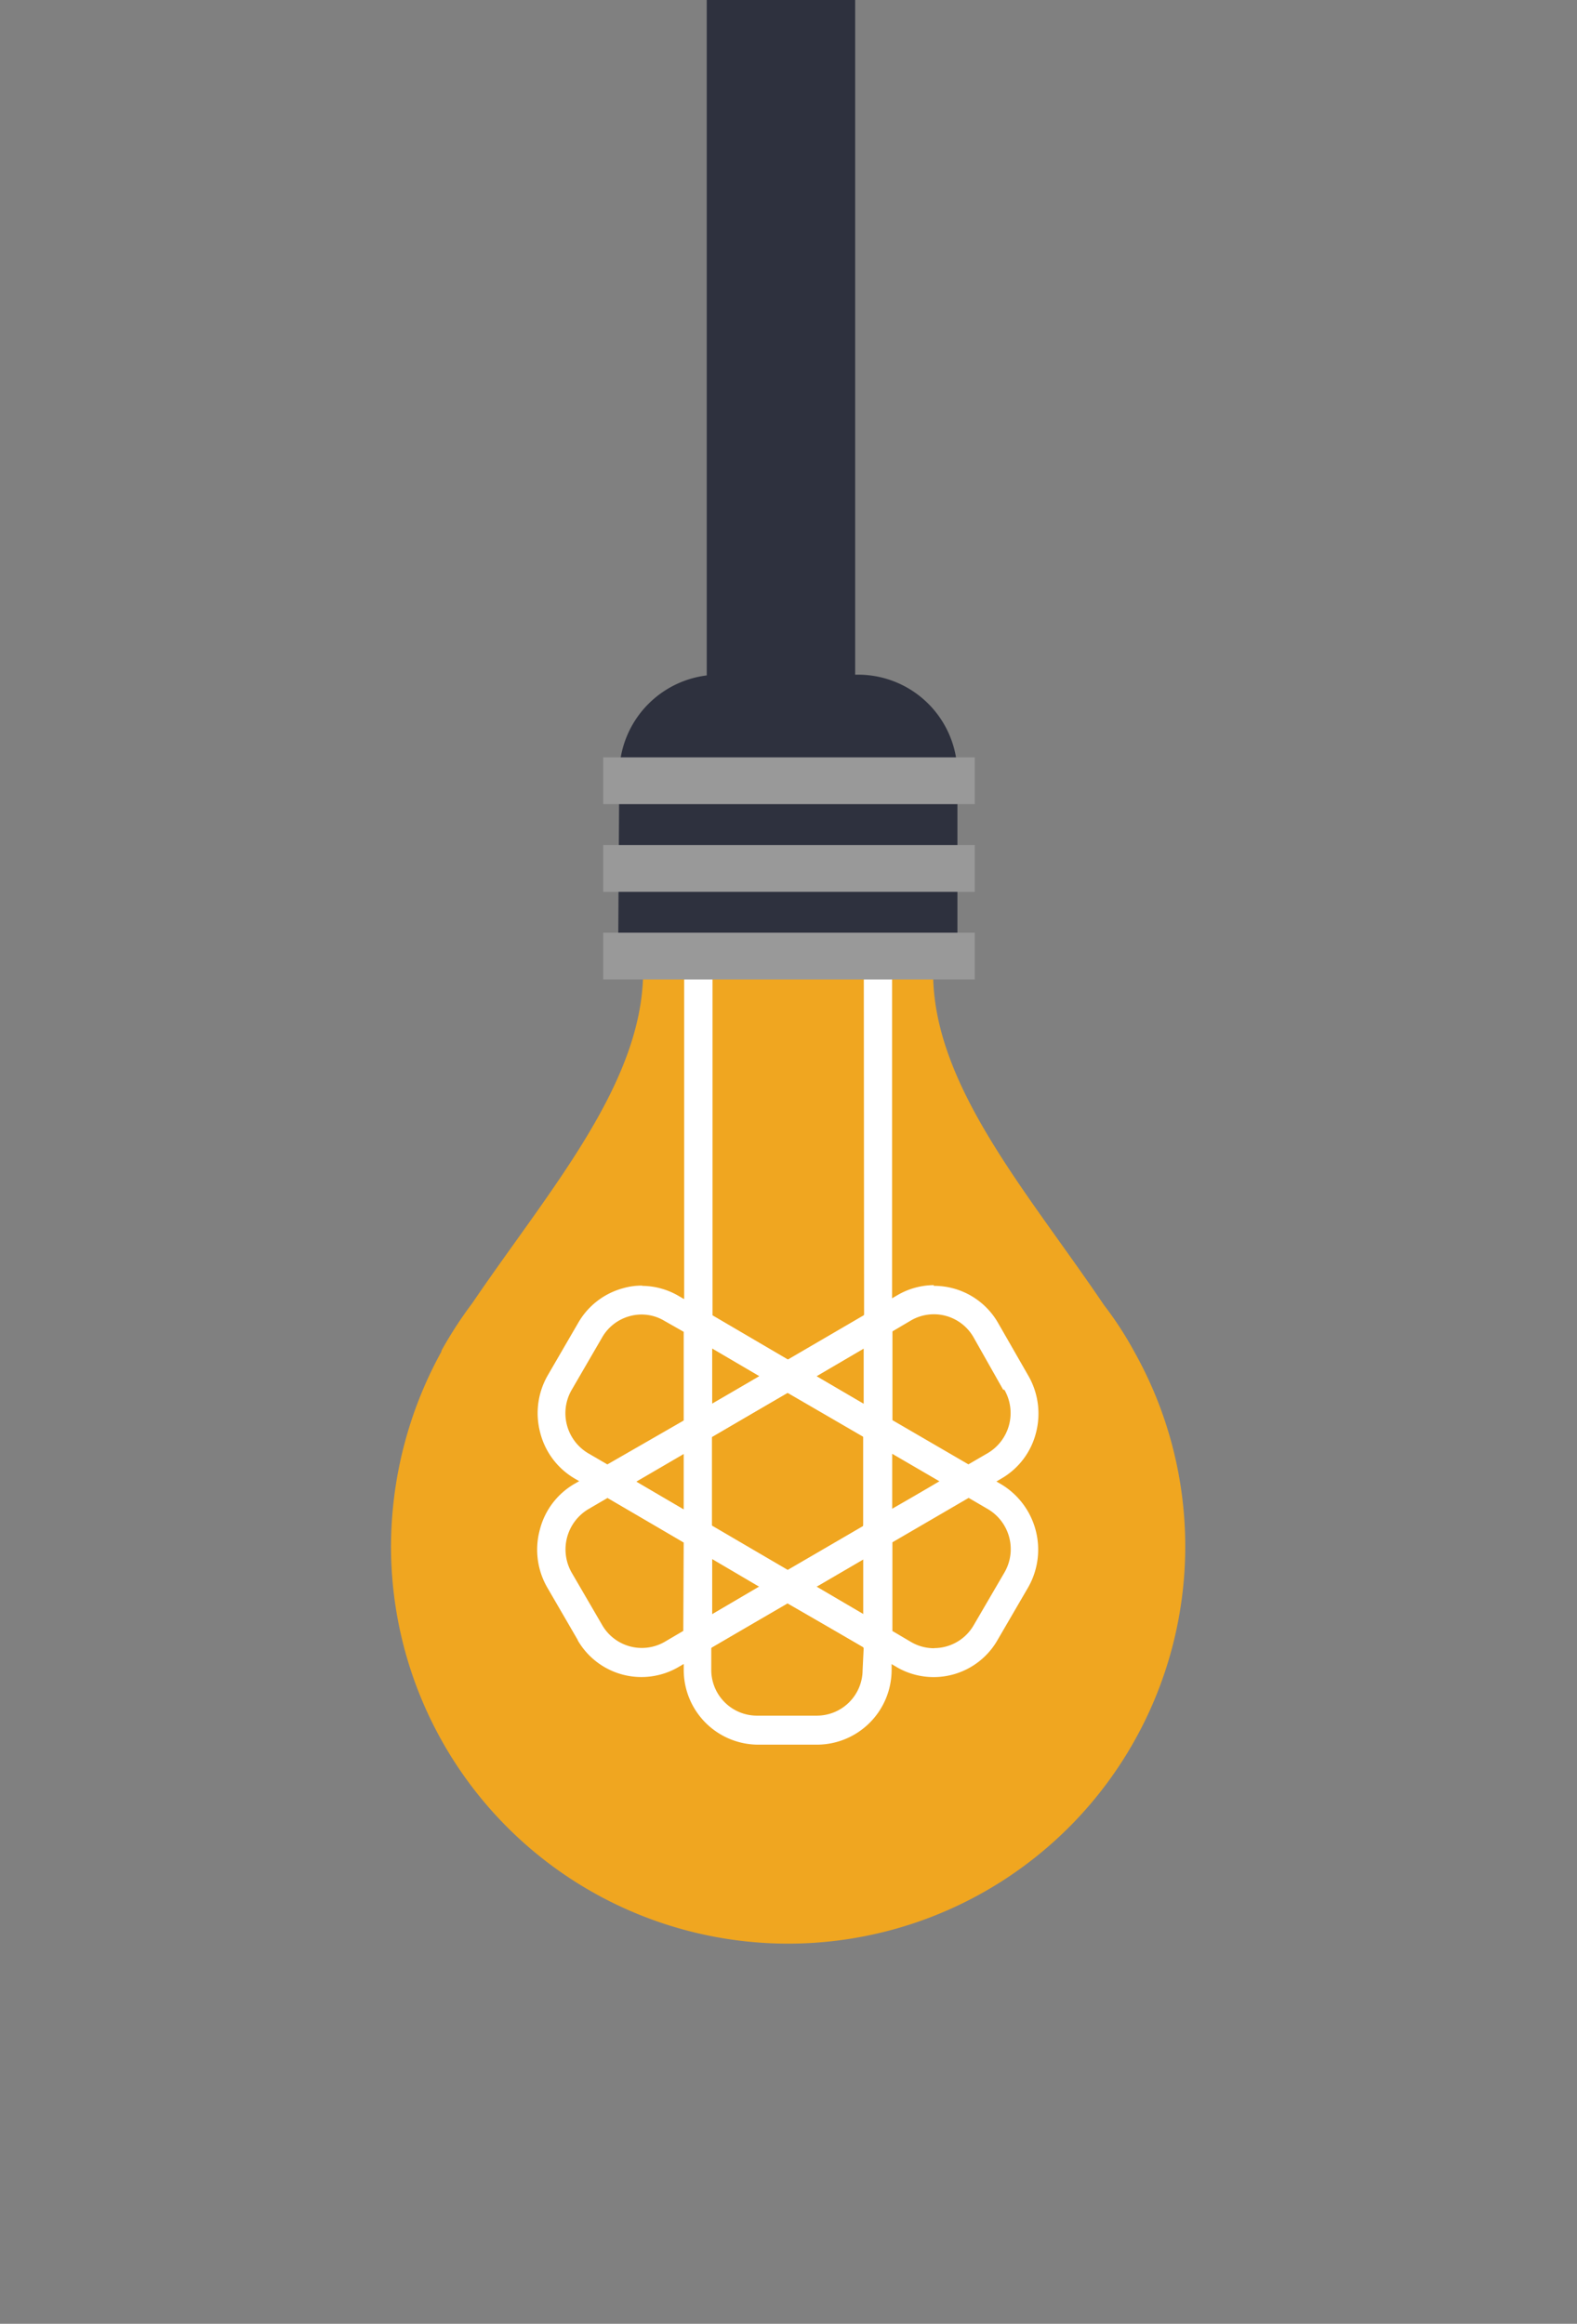 <svg id="Layer_1" data-name="Layer 1" xmlns="http://www.w3.org/2000/svg" xmlns:xlink="http://www.w3.org/1999/xlink" viewBox="0 0 258.32 380.52"><rect x="0" y="0" width="258.32" height="380.52" fill="#808080" stroke="none"/><defs><style>.cls-1{fill:none;}.cls-2{fill:#2e313e;}.cls-3{clip-path:url(#clip-path);}.cls-4{fill:#f0a620;}.cls-5{fill:#fff;}.cls-6{fill:#999;}</style><clipPath id="clip-path"><rect id="SVGID" class="cls-1" x="-0.02" y="-87.83" width="258.36" height="468.35"/></clipPath></defs><rect id="Rectangle_1518-2" data-name="Rectangle 1518-2" class="cls-2" x="115.77" width="24.31" height="119.56"/><g class="cls-3"><g id="Group_1403-2" data-name="Group 1403-2"><path id="Path_1361-2" data-name="Path 1361-2" class="cls-4" d="M72.27,221.39h0a66.36,66.36,0,0,0-8.22,32.17,65.05,65.05,0,1,0,121.8-32.13h0a57.43,57.43,0,0,0-5-7.71c-12.48-18.46-28-35.94-28-54.41l-.92-15.75-46.58,12.68V159c0,18.45-15.45,35.93-28,54.41a67.93,67.93,0,0,0-5,7.69h0"/><path id="Path_1362-2" data-name="Path 1362-2" class="cls-1" d="M72.27,221.39h0a66.36,66.36,0,0,0-8.22,32.17,65.05,65.05,0,1,0,121.8-32.13h0a57.43,57.43,0,0,0-5-7.71c-12.48-18.46-28-35.94-28-54.41l-.92-15.75-46.58,12.68V159c0,18.45-15.45,35.93-28,54.41a67.93,67.93,0,0,0-5,7.69Z"/></g></g><path id="Path_1363-2" data-name="Path 1363-2" class="cls-5" d="M141.48,235.32,129,228.08l-12.52,7.24v14.51L129,257.09l12.49-7.26ZM129,222.64l17.05,10v20L129,262.56l-17-10V232.7Z"/><g class="cls-3"><g id="Group_1404-2" data-name="Group 1404-2"><path id="Path_1364-2" data-name="Path 1364-2" class="cls-5" d="M112,252.56l-12.48-7.27-3.12,1.82a7.68,7.68,0,0,0-2.78,10.37h0l5,8.59a7.5,7.5,0,0,0,10.21,2.81h0l3.1-1.82Zm-12.48-12.7,17,10v20l-5.4,3.13a12.06,12.06,0,0,1-16.48-4.38l0-.05h0l-.05-.09-5-8.61a12.42,12.42,0,0,1-1.17-9.34A12.12,12.12,0,0,1,94.07,243Z"/></g></g><path id="Path_1365-2" data-name="Path 1365-2" class="cls-5" d="M141.49,152h4.64V218.1l-17.06,10-17-10V153.93h4.64v61.46l12.41,7.27,12.42-7.27Z"/><g class="cls-3"><g id="Group_1405-2" data-name="Group 1405-2"><path id="Path_1366-2" data-name="Path 1366-2" class="cls-5" d="M153,269.88a7.5,7.5,0,0,0,6.52-3.79l5-8.57a7.61,7.61,0,0,0-2.68-10.39l-3.17-1.85-12.5,7.28v14.51l3.1,1.83a7.47,7.47,0,0,0,3.75,1m5.56-30,5.47,3.18a12.48,12.48,0,0,1,4.4,16.8l-5,8.59A12.05,12.05,0,0,1,147,273.06h0l-.16-.1-5.44-3.17v-20Z"/></g></g><path id="Path_1367-2" data-name="Path 1367-2" class="cls-5" d="M141.49,234h4.64v18.6l-15.89,9.28-2.32-4,13.57-8Z"/><path id="Path_1368-2" data-name="Path 1368-2" class="cls-5" d="M130.24,223.32,145,231.94l-2.32,4-14.71-8.59Z"/><g class="cls-3"><g id="Group_1406-2" data-name="Group 1406-2"><path id="Path_1369-2" data-name="Path 1369-2" class="cls-5" d="M164.32,227.56,159.48,219a7.48,7.48,0,0,0-10.2-2.81h0l-3.1,1.83v14.53l12.45,7.24,3.17-1.84a7.63,7.63,0,0,0,2.73-10.36Zm-11.36-17a12.07,12.07,0,0,1,10.57,6.14l5,8.72a12.45,12.45,0,0,1,1.17,9.2,12.07,12.07,0,0,1-5.66,7.49l-5.42,3.17-17.08-10v-20l5.42-3.17a12,12,0,0,1,6-1.67"/></g></g><path id="Path_1370-2" data-name="Path 1370-2" class="cls-5" d="M141.48,229.9v-9.09l-7.76,4.54Zm4.65-17.23V238l-21.68-12.69Z"/><path id="Path_1371-2" data-name="Path 1371-2" class="cls-5" d="M153.88,242.56l-7.75-4.51v9.13Zm-12.49-12.68,21.68,12.68-21.68,12.68Z"/><g class="cls-3"><g id="Group_1407-2" data-name="Group 1407-2"><path id="Path_1372-2" data-name="Path 1372-2" class="cls-5" d="M112,218.09l-3.17-1.8a7.25,7.25,0,0,0-5.68-.77,7.45,7.45,0,0,0-4.55,3.54l-5,8.61A7.63,7.63,0,0,0,96.39,238h0l3.1,1.8L112,232.61Zm-6.84-7.53a12,12,0,0,1,6,1.65l5.42,3.17v14.51l11.31-6.57,2.27,4.05L112,238l-12.49,7.24-5.38-3.13a12.17,12.17,0,0,1-5.64-7.5,12.43,12.43,0,0,1,1.2-9.34l5-8.61a12.12,12.12,0,0,1,7.4-5.72,11,11,0,0,1,3.17-.42"/></g></g><path id="Path_1373-2" data-name="Path 1373-2" class="cls-5" d="M112,247.18v-9.09l-7.79,4.54Zm4.62-17.24V255.3L95,242.62Z"/><path id="Path_1374-2" data-name="Path 1374-2" class="cls-5" d="M124.45,225.35l-7.79-4.54v9.09ZM112,212.67l21.66,12.68L112,238Z"/><g class="cls-3"><g id="Group_1408-2" data-name="Group 1408-2"><path id="Path_1375-2" data-name="Path 1375-2" class="cls-5" d="M141.48,269.75,129,262.56l-12.49,7.24v3.64a7.49,7.49,0,0,0,7.48,7.5h9.81a7.5,7.5,0,0,0,7.5-7.48h0ZM129,257.07l17.05,10v6.34a12.25,12.25,0,0,1-12.14,12.28h-9.81A12.23,12.23,0,0,1,112,273.41v-6.34Z"/></g></g><path id="Path_1376-2" data-name="Path 1376-2" class="cls-5" d="M124.45,259.79l-7.79-4.54v9.09ZM112,247.11l21.66,12.68L112,272.47Z"/><path id="Path_1377-2" data-name="Path 1377-2" class="cls-5" d="M141.48,264.34v-9.09l-7.76,4.54Zm4.65-17.2V272.5l-21.68-12.68Z"/><g class="cls-3"><g id="Group_1409-2" data-name="Group 1409-2"><path id="Path_1378-2" data-name="Path 1378-2" class="cls-2" d="M101.23,160.36l55.6-1.12V126.9a16.27,16.27,0,0,0-16.12-16.42H117.65a16.32,16.32,0,0,0-16.21,16.35Z"/></g></g><rect id="Rectangle_2257-2" data-name="Rectangle 2257-2" class="cls-6" x="98.81" y="152.73" width="60.87" height="7.66"/><rect id="Rectangle_2258-2" data-name="Rectangle 2258-2" class="cls-6" x="98.81" y="138.38" width="60.87" height="7.66"/><rect id="Rectangle_2259-2" data-name="Rectangle 2259-2" class="cls-6" x="98.81" y="124.02" width="60.87" height="7.66"/></svg>